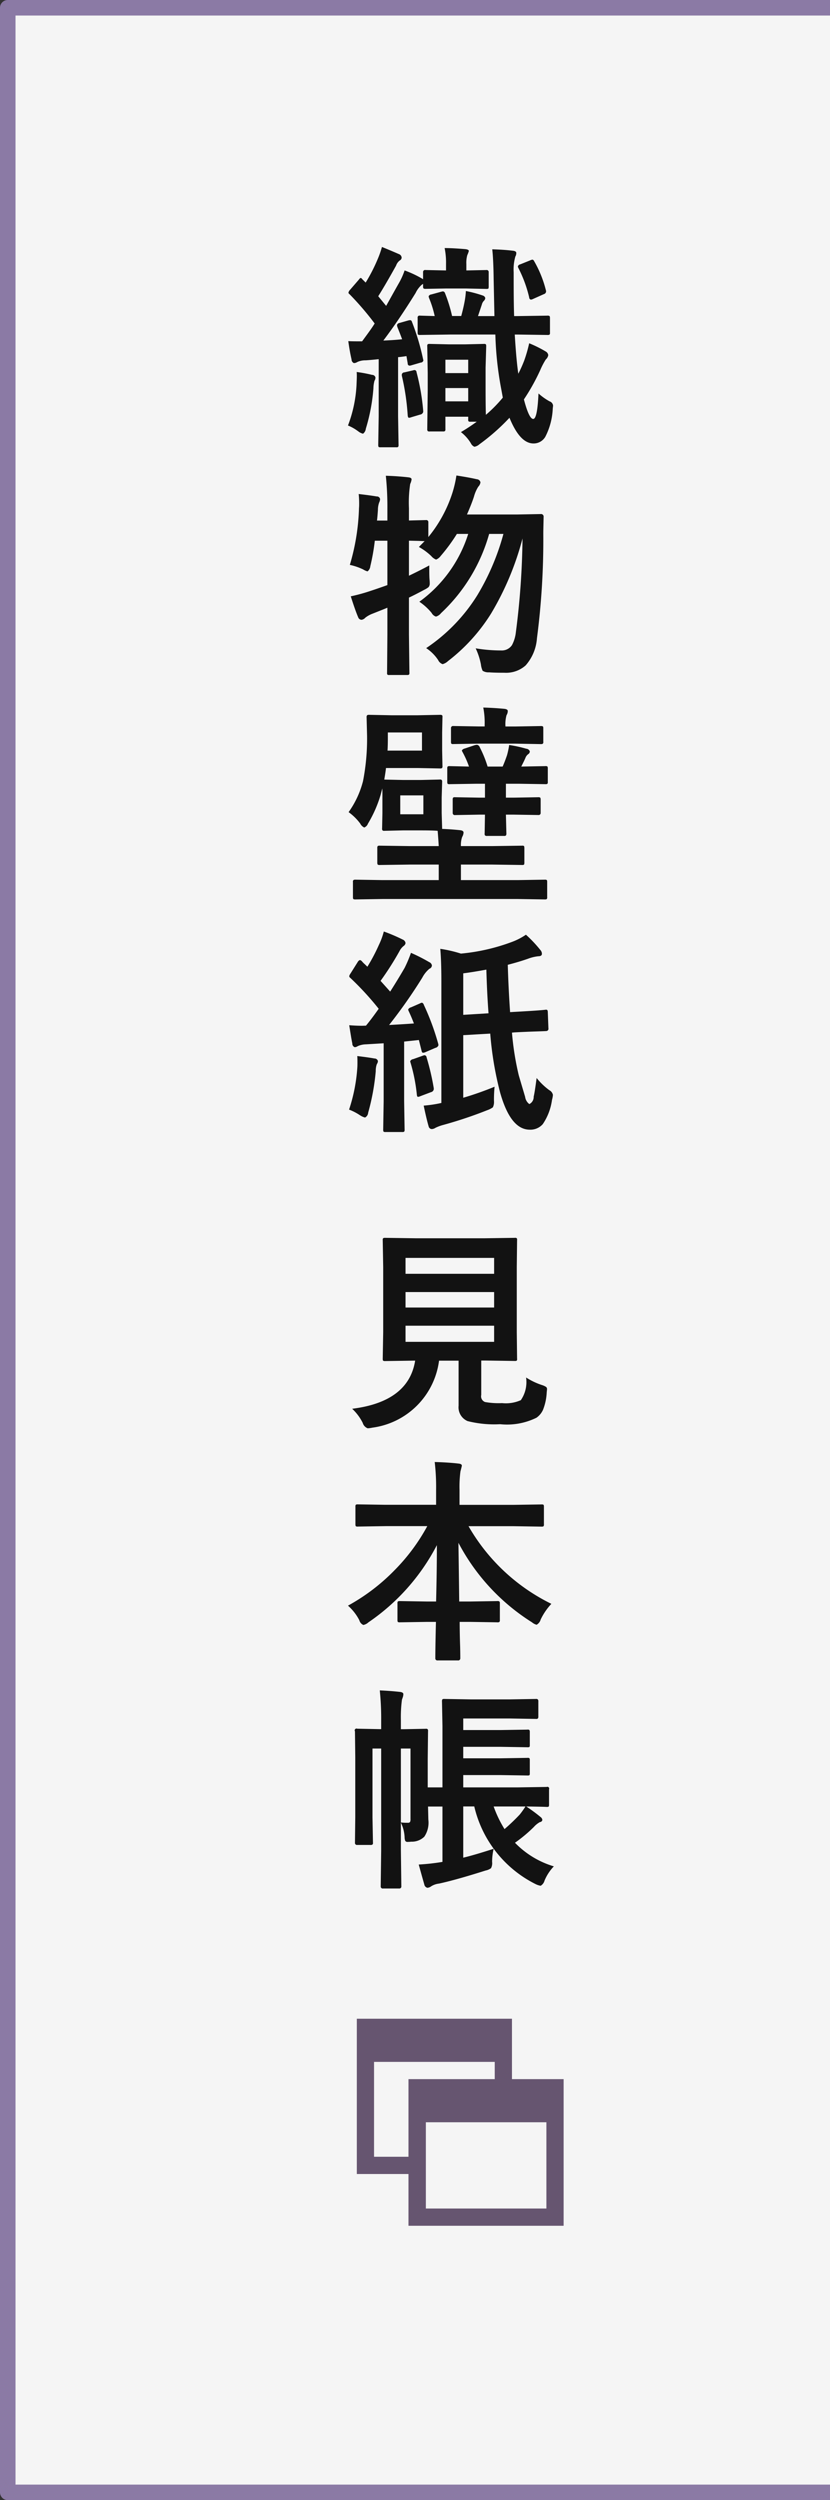<svg id="fixedbtn-wall.svg_png_fixedbtn-wall.png" data-name="fixedbtn-wall.svg,png/fixedbtn-wall.png" xmlns="http://www.w3.org/2000/svg" width="53.5" height="161" viewBox="0 0 53.5 161"><rect x="0" y="0" width="53.5" height="161" fill="#333333" stroke="none"/><defs><style>.cls-1{fill:#fff;fill-opacity:.95;stroke:#8b7aa5;stroke-linejoin:round;stroke-width:1px}.cls-2,.cls-3{fill:#121212;fill-rule:evenodd}.cls-3{fill:#665570}</style></defs><path id="長方形_1" data-name="長方形 1" class="cls-1" d="M.5.5h58v160H.5z"/><path id="織物壁紙_見本帳" data-name="織物壁紙 見本帳" class="cls-2" d="M1898.43 392.045a21.666 21.666 0 0 0 .39 3.568l.09.493a8.848 8.848 0 0 1-1.09 1.107c-.01-.2-.02-.788-.02-1.777v-1.265l.04-1.367a.305.305 0 0 0-.02-.13.22.22 0 0 0-.14-.027l-1.17.027h-1.11l-1.2-.027a.254.254 0 0 0-.13.02.186.186 0 0 0-.03.137l.03 1.722v1.1l-.03 2.509a.173.173 0 0 0 .03.123.167.167 0 0 0 .13.027h.85a.224.224 0 0 0 .13-.024.172.172 0 0 0 .03-.126v-.8h1.47v.171a.184.184 0 0 0 .02.123.167.167 0 0 0 .13.027h.4a11.987 11.987 0 0 1-1.02.67 2.613 2.613 0 0 1 .64.718.447.447 0 0 0 .23.226.65.65 0 0 0 .32-.158 13.387 13.387 0 0 0 1.94-1.709c.45 1.1.96 1.655 1.55 1.655a.869.869 0 0 0 .76-.431 4.359 4.359 0 0 0 .48-1.825c.01-.091.02-.153.02-.185a.328.328 0 0 0-.23-.273 3.852 3.852 0 0 1-.71-.506c-.05 1.094-.16 1.641-.34 1.641s-.38-.42-.6-1.258a13.324 13.324 0 0 0 1.05-1.88 4.751 4.751 0 0 1 .36-.691.477.477 0 0 0 .16-.28.321.321 0 0 0-.17-.239 7.966 7.966 0 0 0-1.06-.526 9.265 9.265 0 0 1-.32 1.114 8.605 8.605 0 0 1-.38.847c-.08-.524-.16-1.364-.23-2.522h.2l1.9.027a.288.288 0 0 0 .14-.02.172.172 0 0 0 .03-.13v-.93a.313.313 0 0 0-.02-.13.2.2 0 0 0-.15-.034l-1.9.028h-.24q-.03-.732-.03-2.393v-.424a3.051 3.051 0 0 1 .09-.95.425.425 0 0 1 .05-.13.562.562 0 0 0 .03-.164q0-.13-.24-.15c-.38-.046-.82-.076-1.31-.089q.075.663.09 1.948l.05 2.352h-1.06l.25-.746a.512.512 0 0 1 .14-.246.278.278 0 0 0 .08-.171.228.228 0 0 0-.15-.157 7.845 7.845 0 0 0-1.1-.294 4.976 4.976 0 0 1-.07.609c-.06.337-.14.672-.23 1h-.59a9.689 9.689 0 0 0-.45-1.457.17.17 0 0 0-.13-.129.474.474 0 0 0-.11.02l-.65.178a.207.207 0 0 0-.17.116.513.513 0 0 0 .02.1 6.753 6.753 0 0 1 .37 1.176l-.94-.028a.186.186 0 0 0-.12.021.164.164 0 0 0-.04.143v.93a.283.283 0 0 0 .02.123.241.241 0 0 0 .14.027l1.92-.027h2.93zm-3.22 3.445h1.47v.855h-1.47v-.855zm1.47-1.825v.861h-1.47v-.861h1.47zm-1.42-4.587h1.26l1.33.028a.277.277 0 0 0 .13-.021.38.38 0 0 0 .02-.15v-.91a.127.127 0 0 0-.15-.136l-1.29.027v-.41a1.842 1.842 0 0 1 .06-.574 1.859 1.859 0 0 0 .1-.267q0-.1-.24-.123-.78-.067-1.32-.068a4.7 4.7 0 0 1 .09 1.032v.41l-1.32-.027a.13.13 0 0 0-.16.136v.465a.1.1 0 0 0-.04-.034l-.07-.041a6.79 6.79 0 0 0-1.08-.5 4.562 4.562 0 0 1-.39.855c-.44.779-.7 1.255-.8 1.428l-.51-.622c.23-.36.62-1.016 1.15-1.969a.7.7 0 0 1 .24-.335.216.216 0 0 0 .12-.184.264.264 0 0 0-.18-.226 43.24 43.24 0 0 0-1.09-.458 6.177 6.177 0 0 1-.28.793 10.872 10.872 0 0 1-.77 1.5l-.22-.218a.177.177 0 0 0-.1-.082.23.23 0 0 0-.11.1l-.58.67a.378.378 0 0 0-.1.178.134.134 0 0 0 .07.1 18.811 18.811 0 0 1 1.62 1.887c-.16.265-.44.647-.81 1.149-.37 0-.67 0-.89-.014q.09.663.21 1.176a.256.256 0 0 0 .15.239.418.418 0 0 0 .22-.068 1.2 1.2 0 0 1 .54-.11q.315-.02.84-.075v3.685l-.03 1.832a.313.313 0 0 0 .02.13.185.185 0 0 0 .13.027h1.01a.186.186 0 0 0 .12-.021.2.2 0 0 0 .03-.136l-.03-1.832V393.5q.18-.013.54-.068l.08.471a.128.128 0 0 0 .12.144.5.5 0 0 0 .13-.027l.59-.171a.176.176 0 0 0 .17-.137.565.565 0 0 0-.02-.089 15.175 15.175 0 0 0-.72-2.406.125.125 0 0 0-.11-.1.7.7 0 0 0-.15.027l-.53.151a.2.2 0 0 0-.17.137 1.037 1.037 0 0 0 .02.116c.07.178.18.444.31.8-.41.041-.81.068-1.21.082.67-.884 1.36-1.905 2.08-3.063a1.618 1.618 0 0 1 .4-.533l.08-.055v.151a.327.327 0 0 0 .02.136.2.2 0 0 0 .14.035zm-5.69 9.181a.778.778 0 0 0 .33.171.458.458 0 0 0 .18-.322 11.958 11.958 0 0 0 .49-2.6 1.892 1.892 0 0 1 .07-.492.352.352 0 0 0 .06-.212.222.222 0 0 0-.22-.164 8.989 8.989 0 0 0-.99-.185c.01.1.01.2.01.281 0 .118-.01.309-.02.574a8.522 8.522 0 0 1-.55 2.591 2.867 2.867 0 0 1 .64.362zm3-3.78a.174.174 0 0 0-.17.129v.082a15.363 15.363 0 0 1 .38 2.564c.01.1.04.15.08.15a.624.624 0 0 0 .17-.041l.55-.164a.234.234 0 0 0 .2-.177v-.048a14.123 14.123 0 0 0-.43-2.5.141.141 0 0 0-.12-.144.411.411 0 0 0-.11.021zm8.04-4.827a.143.143 0 0 0 .11.144.432.432 0 0 0 .15-.048l.69-.308a.189.189 0 0 0 .14-.177.5.5 0 0 0-.02-.1 7.223 7.223 0 0 0-.75-1.845.168.168 0 0 0-.11-.1.582.582 0 0 0-.16.054l-.63.253a.19.19 0 0 0-.15.137.364.364 0 0 0 .04.11 8.221 8.221 0 0 1 .69 1.879zm-10.73 17.5a1.068 1.068 0 0 0 .31.144.481.481 0 0 0 .18-.335 13.574 13.574 0 0 0 .29-1.641h.81v2.858q-.69.246-1.05.362a11.57 11.57 0 0 1-1.31.362q.3.943.48 1.354a.234.234 0 0 0 .22.157.416.416 0 0 0 .24-.137 1.76 1.76 0 0 1 .45-.252c.53-.21.86-.34.97-.39v1.736l-.02 2.447a.189.189 0 0 0 .02.124.167.167 0 0 0 .13.027h1.13a.251.251 0 0 0 .13-.021.171.171 0 0 0 .03-.13l-.03-2.46v-2.373c.28-.132.61-.3.98-.5a1.514 1.514 0 0 0 .28-.17.346.346 0 0 0 .08-.24c0-.036 0-.109-.01-.218-.02-.21-.02-.524-.02-.944-.32.173-.75.394-1.31.663v-2.256l.63.014c.21.009.33.014.38.014l-.37.376a3.752 3.752 0 0 1 .8.588.771.771 0 0 0 .31.225.7.7 0 0 0 .3-.239 11.254 11.254 0 0 0 1.04-1.415h.73a8.557 8.557 0 0 1-3.15 4.368 3.67 3.67 0 0 1 .79.718.488.488 0 0 0 .28.239.638.638 0 0 0 .33-.225 11.069 11.069 0 0 0 3.1-5.1h.92a15.436 15.436 0 0 1-1.68 3.944 11.241 11.241 0 0 1-3.3 3.411 2.7 2.7 0 0 1 .77.766.507.507 0 0 0 .29.267.828.828 0 0 0 .35-.2 11.607 11.607 0 0 0 2.78-3.069 18.5 18.5 0 0 0 2.02-4.826 50.27 50.27 0 0 1-.43 6.05 2.273 2.273 0 0 1-.25.82.786.786 0 0 1-.7.342 9.793 9.793 0 0 1-1.64-.137 4.265 4.265 0 0 1 .34 1.046 1.3 1.3 0 0 0 .11.4.689.689 0 0 0 .41.1c.24.018.57.027 1 .027a1.887 1.887 0 0 0 1.36-.471 2.945 2.945 0 0 0 .73-1.743 48.917 48.917 0 0 0 .41-6.734c0-.223.01-.585.02-1.087a.164.164 0 0 0-.19-.184l-1.49.027h-3.26q.3-.684.45-1.148a2.352 2.352 0 0 1 .28-.643.493.493 0 0 0 .14-.28.255.255 0 0 0-.24-.2c-.31-.073-.75-.153-1.31-.24a7.353 7.353 0 0 1-.26 1.121 8.643 8.643 0 0 1-1.55 2.844v-.95a.13.13 0 0 0-.15-.144l-1.1.028v-.793a7.907 7.907 0 0 1 .08-1.559 1.006 1.006 0 0 0 .09-.294c0-.077-.07-.123-.22-.136q-.66-.076-1.44-.1a19.27 19.27 0 0 1 .1 2.119v.766h-.67q.03-.233.06-.684a1.4 1.4 0 0 1 .08-.478.549.549 0 0 0 .06-.219.205.205 0 0 0-.22-.171c-.27-.046-.66-.1-1.16-.157.02.2.03.4.03.6 0 .1 0 .2-.01.3a14.165 14.165 0 0 1-.59 3.664 3.759 3.759 0 0 1 .83.28zm1.39 13.551c.05-.3.09-.549.11-.745h2.04l1.43.028a.3.3 0 0 0 .14-.021.186.186 0 0 0 .03-.137l-.02-.991v-1.169l.02-.977a.2.2 0 0 0-.02-.13.256.256 0 0 0-.15-.028l-1.43.028h-1.69l-1.42-.028a.272.272 0 0 0-.14.021.175.175 0 0 0-.04.137l.03 1.175a14.229 14.229 0 0 1-.26 2.933 5.968 5.968 0 0 1-.93 2 3.378 3.378 0 0 1 .75.738.551.551 0 0 0 .26.253.436.436 0 0 0 .24-.253 7.943 7.943 0 0 0 .82-1.873l.1-.389c.01.091.01.28.01.567v1.012l-.02.977a.218.218 0 0 0 .02.137.155.155 0 0 0 .13.034l1.18-.027h1.19c.5 0 .86.009 1.06.027.04.47.06.8.07.984h-1.88l-1.92-.027a.251.251 0 0 0-.13.021.229.229 0 0 0-.03.15v.909a.305.305 0 0 0 .02.13.183.183 0 0 0 .14.034l1.92-.027h1.88v1h-3.63l-1.73-.028a.251.251 0 0 0-.13.021.135.135 0 0 0-.04.13v.971a.29.29 0 0 0 .02.123.259.259 0 0 0 .15.027l1.73-.027h8.73l1.73.027a.251.251 0 0 0 .13-.021.169.169 0 0 0 .03-.129v-.971a.283.283 0 0 0-.02-.123.218.218 0 0 0-.14-.028l-1.73.028h-3.67v-1h2.02l1.93.027a.188.188 0 0 0 .12-.027.333.333 0 0 0 .02-.137v-.909a.4.4 0 0 0-.02-.144.17.17 0 0 0-.12-.027l-1.93.027h-2.02a1.55 1.55 0 0 1 .08-.587.645.645 0 0 0 .09-.281c0-.091-.08-.143-.23-.157-.38-.041-.77-.068-1.15-.082l-.03-1.025v-.992l.03-1.011a.173.173 0 0 0-.03-.123.166.166 0 0 0-.13-.028l-1.19.028h-1.19zm.21-1.866c.01-.168.02-.433.02-.793v-.376h2.2v1.169h-2.22zm.82 4.1v-1.217h1.49v1.217h-1.49zm8.9.048a.13.13 0 0 0 .15-.144v-.831a.336.336 0 0 0-.02-.137.174.174 0 0 0-.13-.034l-1.59.027h-.5v-.895h.84l1.7.027a.266.266 0 0 0 .13-.02.172.172 0 0 0 .03-.13v-.855a.3.3 0 0 0-.02-.129.193.193 0 0 0-.14-.028l-1.55.028c.13-.26.23-.456.28-.588a.537.537 0 0 1 .19-.226.206.206 0 0 0 .08-.164.259.259 0 0 0-.23-.171 8.369 8.369 0 0 0-1.1-.239 5.12 5.12 0 0 1-.14.663c-.09.26-.18.5-.28.725h-.97a7.261 7.261 0 0 0-.5-1.231.252.252 0 0 0-.18-.171.822.822 0 0 0-.16.028l-.63.211a.316.316 0 0 0-.19.123.42.42 0 0 0 .05.117 5.946 5.946 0 0 1 .41.923l-1.25-.028a.231.231 0 0 0-.12.021.183.183 0 0 0-.03.136v.855a.283.283 0 0 0 .02.123.185.185 0 0 0 .13.027l1.72-.027h.56v.895h-.35l-1.57-.027a.226.226 0 0 0-.13.021.229.229 0 0 0-.03.15v.834a.134.134 0 0 0 .16.144l1.57-.028h.35l-.02 1.2a.218.218 0 0 0 .02.137.2.2 0 0 0 .15.034h1.07a.185.185 0 0 0 .13-.027.216.216 0 0 0 .03-.144l-.03-1.2h.5zm.15-4.567a.266.266 0 0 0 .13-.02.135.135 0 0 0 .04-.13v-.868a.238.238 0 0 0-.02-.117.259.259 0 0 0-.15-.027l-1.61.027h-.66v-.027a2.122 2.122 0 0 1 .07-.7.511.511 0 0 0 .08-.267c0-.077-.07-.125-.22-.143-.44-.041-.89-.069-1.36-.082a4.948 4.948 0 0 1 .09 1.093v.123h-.41l-1.61-.027a.13.13 0 0 0-.15.144v.868a.283.283 0 0 0 .02.123.185.185 0 0 0 .13.027l1.61-.027h2.38zm-4.99 22.776v-4.033l1.74-.1a21.658 21.658 0 0 0 .64 3.808c.45 1.586 1.08 2.379 1.91 2.379a1.059 1.059 0 0 0 .84-.362 3.641 3.641 0 0 0 .59-1.552 1.542 1.542 0 0 0 .06-.328.445.445 0 0 0-.23-.3 4.3 4.3 0 0 1-.82-.786c-.08.6-.14 1-.19 1.2a.508.508 0 0 1-.28.479.688.688 0 0 1-.27-.458c-.03-.11-.17-.572-.41-1.388a18.325 18.325 0 0 1-.44-2.755l.14-.014c.49-.027.96-.047 1.4-.061s.65-.023.67-.027a.145.145 0 0 0 .14-.178l-.04-1.039c0-.1-.03-.157-.09-.157h-.05q-.315.047-2.07.143l-.22.014q-.105-1.511-.15-3.049c.51-.132.95-.264 1.33-.4a2.691 2.691 0 0 1 .63-.15c.16 0 .24-.052.24-.157a.355.355 0 0 0-.1-.246 8.173 8.173 0 0 0-.93-.985 4.171 4.171 0 0 1-.83.438 12.693 12.693 0 0 1-3.36.779 8.408 8.408 0 0 0-1.33-.307c.04.442.07 1.137.07 2.085v7.84a8.047 8.047 0 0 1-1.14.171c.13.625.24 1.071.32 1.34a.214.214 0 0 0 .2.171.474.474 0 0 0 .24-.082 2.78 2.78 0 0 1 .5-.185 27.191 27.191 0 0 0 2.84-.95 1.375 1.375 0 0 0 .36-.184.8.8 0 0 0 .07-.417 8.59 8.59 0 0 1 .04-.91 20.668 20.668 0 0 1-2.02.711zm1.63-5.441l-1.63.1v-2.673c.4-.05.89-.13 1.49-.239.03 1.093.08 2.032.14 2.816zm-4.28-.684a.346.346 0 0 0-.14.048l-.58.253a.27.27 0 0 0-.18.137.349.349 0 0 0 .03.1c.13.274.24.54.34.8-.35.028-.88.06-1.6.1a32.925 32.925 0 0 0 2.14-3.049 1.9 1.9 0 0 1 .46-.574.237.237 0 0 0 .16-.212.274.274 0 0 0-.17-.212 10.845 10.845 0 0 0-1.18-.6 8.338 8.338 0 0 1-.41.971q-.42.724-.93 1.525l-.62-.691a19.357 19.357 0 0 0 1.22-1.914 1 1 0 0 1 .27-.335.273.273 0 0 0 .12-.184.284.284 0 0 0-.18-.226 11.067 11.067 0 0 0-1.22-.52 4.687 4.687 0 0 1-.32.869 11.462 11.462 0 0 1-.74 1.4c-.01-.014-.07-.066-.16-.157a1.525 1.525 0 0 1-.19-.192.253.253 0 0 0-.13-.082.26.26 0 0 0-.14.123l-.46.732a.571.571 0 0 0-.09.178.156.156 0 0 0 .07.116 18.908 18.908 0 0 1 1.83 1.989c-.3.424-.57.786-.82 1.087-.07 0-.16.007-.26.007-.24 0-.51-.012-.82-.034.08.5.14.893.2 1.175a.235.235 0 0 0 .16.24.408.408 0 0 0 .19-.069 1.364 1.364 0 0 1 .53-.116l1.14-.068v3.725l-.03 1.832a.305.305 0 0 0 .02.13.2.2 0 0 0 .13.028h1.07a.251.251 0 0 0 .13-.021.2.2 0 0 0 .03-.137l-.03-1.832v-3.835l.95-.1.17.677c.02.1.05.143.1.143a.441.441 0 0 0 .14-.034l.65-.28a.263.263 0 0 0 .2-.164.346.346 0 0 0-.01-.089 15.851 15.851 0 0 0-.93-2.516.2.2 0 0 0-.11-.137zm-4.01 7.246a1.044 1.044 0 0 0 .33.151.379.379 0 0 0 .2-.308 14.542 14.542 0 0 0 .49-2.673 1.28 1.28 0 0 1 .07-.458.37.37 0 0 0 .07-.2.227.227 0 0 0-.23-.164c-.21-.041-.57-.093-1.1-.157.01.178.01.31.01.4 0 .11 0 .235-.01.376a10.8 10.8 0 0 1-.53 2.673 3.461 3.461 0 0 1 .7.362zm3.43-3.609a.233.233 0 0 0-.19.137.441.441 0 0 0 .02.082 11.051 11.051 0 0 1 .41 2.078c.01.087.03.13.08.13a.537.537 0 0 0 .16-.048l.67-.253a.23.23 0 0 0 .18-.184v-.069a15.65 15.65 0 0 0-.46-1.975.164.164 0 0 0-.12-.151.358.358 0 0 0-.12.028zm6.93 21.965a2.367 2.367 0 0 1-1.2.185 4.991 4.991 0 0 1-1.09-.069.389.389 0 0 1-.25-.458v-2.215h.25l1.91.028a.224.224 0 0 0 .13-.024.2.2 0 0 0 .02-.134l-.02-1.7V452.1l.02-1.736a.189.189 0 0 0-.02-.124.167.167 0 0 0-.13-.027l-1.91.027h-4.51l-1.92-.027a.3.3 0 0 0-.14.021.171.171 0 0 0-.03.13l.03 1.736v4.19l-.03 1.7a.305.305 0 0 0 .02.13.248.248 0 0 0 .15.028l1.89-.028h.03c-.28 1.764-1.64 2.8-4.06 3.1a3.2 3.2 0 0 1 .68.909.531.531 0 0 0 .32.349 1.842 1.842 0 0 0 .3-.041 5 5 0 0 0 4.3-4.314h1.26v2.9a.964.964 0 0 0 .58.991 7.027 7.027 0 0 0 2.1.2 4.292 4.292 0 0 0 2.34-.417 1.245 1.245 0 0 0 .42-.506 3.469 3.469 0 0 0 .24-1.121c.01-.109.02-.18.02-.212a.173.173 0 0 0-.06-.143 1.027 1.027 0 0 0-.27-.123 4.456 4.456 0 0 1-1.02-.486 2.053 2.053 0 0 1-.35 1.477zm-7.42-3.76v-1.039h5.71v1.039h-5.71zm5.71-4.382h-5.71v-1.025h5.71v1.025zm-5.71 1.176h5.71v.995h-5.71v-.991zm1.4 15.077a12.464 12.464 0 0 1-2.09 2.817 12.753 12.753 0 0 1-3.02 2.3 3.206 3.206 0 0 1 .73.936.467.467 0 0 0 .26.308.684.684 0 0 0 .33-.171 13.577 13.577 0 0 0 4.41-4.97c0 1.226-.02 2.436-.05 3.63h-.61l-1.73-.027a.245.245 0 0 0-.12.02.172.172 0 0 0-.03.13v1.067a.29.29 0 0 0 .02.123.2.2 0 0 0 .13.027l1.73-.027h.6c-.03 1.2-.04 1.982-.04 2.337a.13.13 0 0 0 .15.144h1.3a.134.134 0 0 0 .16-.144c0-.059 0-.3-.01-.731q-.03-.9-.03-1.606h.7l1.72.027a.22.22 0 0 0 .14-.024.172.172 0 0 0 .03-.126v-1.067a.173.173 0 0 0-.03-.123.2.2 0 0 0-.14-.027l-1.72.027h-.73c-.03-2.493-.05-3.753-.05-3.78a13.42 13.42 0 0 0 4.74 5.12.754.754 0 0 0 .3.157.554.554 0 0 0 .26-.335 3.978 3.978 0 0 1 .69-1.012 12.49 12.49 0 0 1-5.34-5h2.9l1.81.028a.231.231 0 0 0 .12-.021.171.171 0 0 0 .03-.13v-1.128a.29.29 0 0 0-.02-.123.2.2 0 0 0-.13-.027l-1.81.027h-3.48v-.977a7.337 7.337 0 0 1 .06-1.176q.09-.342.09-.369c0-.078-.07-.123-.22-.137q-.63-.075-1.53-.1a13.882 13.882 0 0 1 .09 1.819v.936h-3.26l-1.79-.027a.231.231 0 0 0-.12.021.169.169 0 0 0-.03.129v1.128a.283.283 0 0 0 .02.123.178.178 0 0 0 .13.028l1.79-.028h2.69zm5.65 20.388a9.352 9.352 0 0 0 1.22-1.018 1.487 1.487 0 0 1 .39-.315.172.172 0 0 0 .16-.137.272.272 0 0 0-.11-.184 10.073 10.073 0 0 0-.93-.684q.615.007 1.14.021l.18.007a.224.224 0 0 0 .13-.024.281.281 0 0 0 .02-.127v-.984a.114.114 0 0 0-.15-.151l-1.88.028h-3.5v-.793h2.39l1.75.027a.266.266 0 0 0 .13-.02.278.278 0 0 0 .02-.13v-.834a.25.25 0 0 0-.02-.123.166.166 0 0 0-.13-.028l-1.75.028h-2.39v-.739h2.41l1.73.028a.251.251 0 0 0 .13-.021.3.3 0 0 0 .02-.136v-.807a.3.3 0 0 0-.02-.137.142.142 0 0 0-.13-.034l-1.73.027h-2.41v-.745h3.01l1.67.028a.186.186 0 0 0 .12-.021.164.164 0 0 0 .04-.13v-.964a.2.2 0 0 0-.03-.136.155.155 0 0 0-.13-.035l-1.67.028h-2.53l-1.69-.028a.226.226 0 0 0-.13.021.229.229 0 0 0-.03.15l.03 1.579v3.945h-.95v-1.846l.02-1.757a.22.22 0 0 0-.02-.137.145.145 0 0 0-.13-.034l-1.41.028h-.19v-.581a8.623 8.623 0 0 1 .07-1.327c.01-.022.03-.079.06-.17a.712.712 0 0 0 .03-.178c0-.078-.07-.125-.2-.144-.45-.05-.9-.082-1.32-.1a17.658 17.658 0 0 1 .09 1.934v.561h-.12l-1.42-.028a.119.119 0 0 0-.15.171l.02 1.661v3.856l-.02 1.654a.13.13 0 0 0 .15.144h.84a.226.226 0 0 0 .13-.021.125.125 0 0 0 .04-.123l-.03-1.627V483.1h.56v6.576l-.03 2.3a.127.127 0 0 0 .15.137h1.04a.124.124 0 0 0 .14-.137l-.03-2.311v-1.791a2.363 2.363 0 0 1 .24.937.678.678 0 0 0 .04.232.17.17 0 0 0 .17.069c.04 0 .11 0 .21-.014a1.142 1.142 0 0 0 .85-.321 1.611 1.611 0 0 0 .26-1.1l-.02-.841h.93v3.564a13.784 13.784 0 0 1-1.53.17q.225.815.36 1.286a.264.264 0 0 0 .2.212.488.488 0 0 0 .25-.1 1.213 1.213 0 0 1 .5-.171q1.08-.233 3-.841a.871.871 0 0 0 .35-.15.69.69 0 0 0 .07-.41 3.777 3.777 0 0 1 .1-.841c-.8.26-1.45.451-1.96.574v-3.3h.71a7.494 7.494 0 0 0 3.95 5 1.167 1.167 0 0 0 .33.109.556.556 0 0 0 .25-.334 2.959 2.959 0 0 1 .6-.916 5.785 5.785 0 0 1-2.51-1.525zm-7.35-1.312V483.1h.62v4.532a.427.427 0 0 1-.03.2.182.182 0 0 1-.16.048 3.188 3.188 0 0 1-.43-.02zm5.98-1.026h2.05a5.4 5.4 0 0 1-.37.52 12.819 12.819 0 0 1-.98.936 7.416 7.416 0 0 1-.7-1.456z" transform="translate(-1866.5 -370.5)"/><path id="window-19" class="cls-3" d="M1901.72 512.722h-7.77v-5.555h7.77v5.555zm-8.89-3.333h-2.22v-6.11h7.78v1.111h-5.56v5zm6.67-5V500.5h-10v10h3.33v3.333h10v-9.443h-3.33z" transform="translate(-1866.5 -370.5)"/></svg>